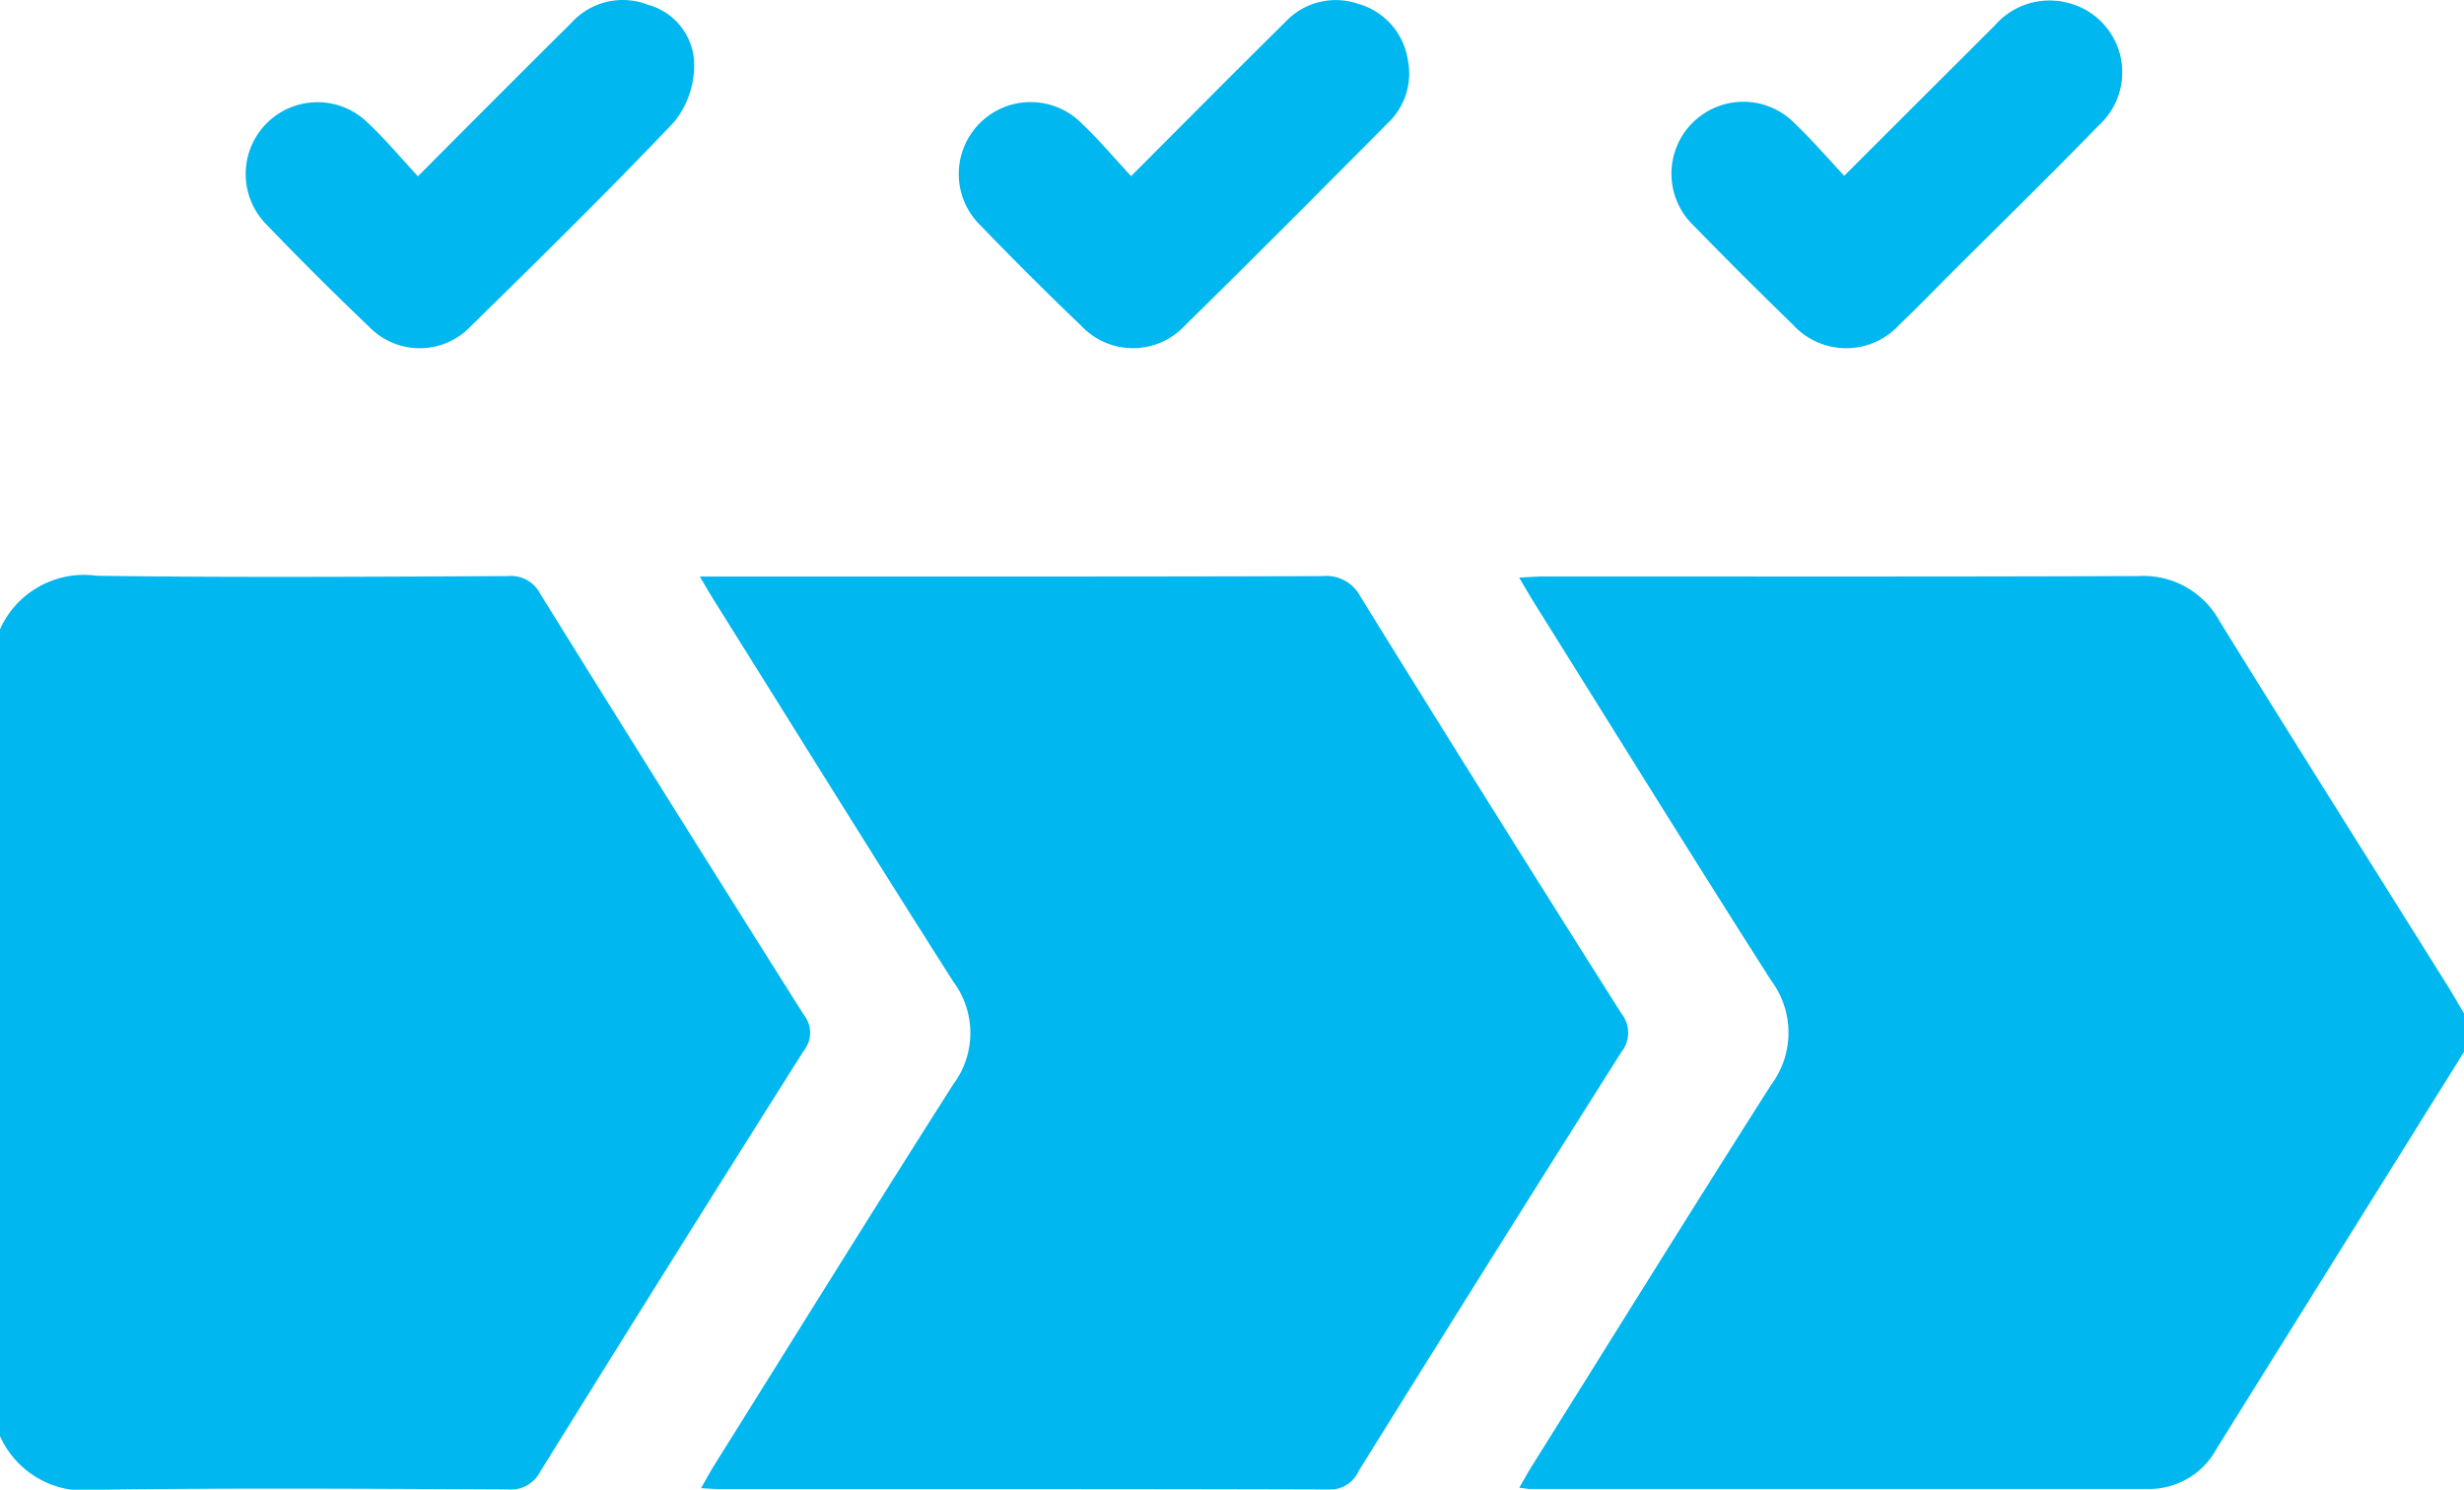 <svg id="Group_197" data-name="Group 197" xmlns="http://www.w3.org/2000/svg" xmlns:xlink="http://www.w3.org/1999/xlink" width="73.893" height="44.681" viewBox="0 0 73.893 44.681">
  <defs>
    <clipPath id="clip-path">
      <rect id="Rectangle_86" data-name="Rectangle 86" width="73.893" height="44.681" fill="#00b7ef"/>
    </clipPath>
  </defs>
  <g id="Group_196" data-name="Group 196" clip-path="url(#clip-path)">
    <path id="Path_398" data-name="Path 398" d="M265.08,104.061q-3.708,5.945-7.414,11.892a2.3,2.3,0,0,1-2.062,1.217l-18.533,0c-.071,0-.141-.016-.322-.037.148-.255.266-.474.4-.684,2.379-3.8,4.742-7.615,7.153-11.4a2.614,2.614,0,0,0,0-3.129c-2.4-3.762-4.746-7.555-7.113-11.338-.136-.218-.263-.442-.444-.746.308-.015.534-.035.76-.035,5.937,0,11.875.011,17.812-.012a2.6,2.6,0,0,1,2.43,1.347c2.257,3.652,4.55,7.282,6.828,10.922.175.28.338.567.506.851Z" transform="translate(-191.187 -72.511)" fill="#00b7ef"/>
    <path id="Path_399" data-name="Path 399" d="M0,91.34a2.762,2.762,0,0,1,2.9-1.605c4.108.057,8.218.029,12.327.01a.987.987,0,0,1,.975.534q3.927,6.325,7.9,12.62a.86.86,0,0,1,0,1.085q-3.977,6.294-7.9,12.62a.987.987,0,0,1-.975.535c-4.109-.019-8.219-.048-12.327.01A2.767,2.767,0,0,1,0,115.541Z" transform="translate(0 -72.466)" fill="#00b7ef"/>
    <path id="Path_400" data-name="Path 400" d="M109.1,89.8h.831c5.94,0,11.88.007,17.82-.012a1.156,1.156,0,0,1,1.152.612q3.882,6.275,7.829,12.51a.918.918,0,0,1,0,1.147q-3.962,6.268-7.877,12.565a.932.932,0,0,1-.887.561c-6.108-.019-12.217-.013-18.325-.014-.138,0-.276-.013-.514-.026.163-.283.282-.505.416-.719,2.38-3.8,4.744-7.619,7.153-11.4a2.569,2.569,0,0,0,0-3.067c-2.41-3.785-4.773-7.6-7.153-11.4-.126-.2-.244-.407-.449-.749" transform="translate(-88.106 -72.508)" fill="#00b7ef"/>
    <path id="Path_401" data-name="Path 401" d="M154.548,5.294c1.621-1.622,3.107-3.126,4.613-4.61a2.067,2.067,0,0,1,2.184-.561,2.07,2.07,0,0,1,1.5,1.68,2.039,2.039,0,0,1-.608,1.909c-2.015,2.03-4.031,4.057-6.072,6.06a2.126,2.126,0,0,1-3.106.018q-1.536-1.471-3.012-3a2.156,2.156,0,1,1,3.033-3.064c.5.477.953,1.014,1.47,1.571" transform="translate(-120.627 -0.012)" fill="#00b7ef"/>
    <path id="Path_402" data-name="Path 402" d="M265.719,5.286c1.553-1.552,3.031-3.027,4.507-4.5a2.172,2.172,0,0,1,2.155-.695,2.148,2.148,0,0,1,.968,3.686c-1.456,1.5-2.952,2.96-4.431,4.437-.51.509-1.01,1.029-1.533,1.525a2.158,2.158,0,0,1-3.214.007q-1.5-1.453-2.959-2.953a2.156,2.156,0,1,1,3.038-3.058c.5.478.957,1.01,1.468,1.556" transform="translate(-210.41 -0.016)" fill="#00b7ef"/>
    <path id="Path_403" data-name="Path 403" d="M43.415,5.288c1.6-1.606,3.093-3.105,4.593-4.593A2.079,2.079,0,0,1,50.319.144,1.874,1.874,0,0,1,51.7,1.971a2.714,2.714,0,0,1-.6,1.685c-1.985,2.089-4.043,4.11-6.1,6.129a2.109,2.109,0,0,1-3.049.016q-1.564-1.492-3.063-3.052a2.153,2.153,0,1,1,3.03-3.06c.522.49.982,1.045,1.5,1.6" transform="translate(-30.882 0)" fill="#00b7ef"/>
  </g>
</svg>
